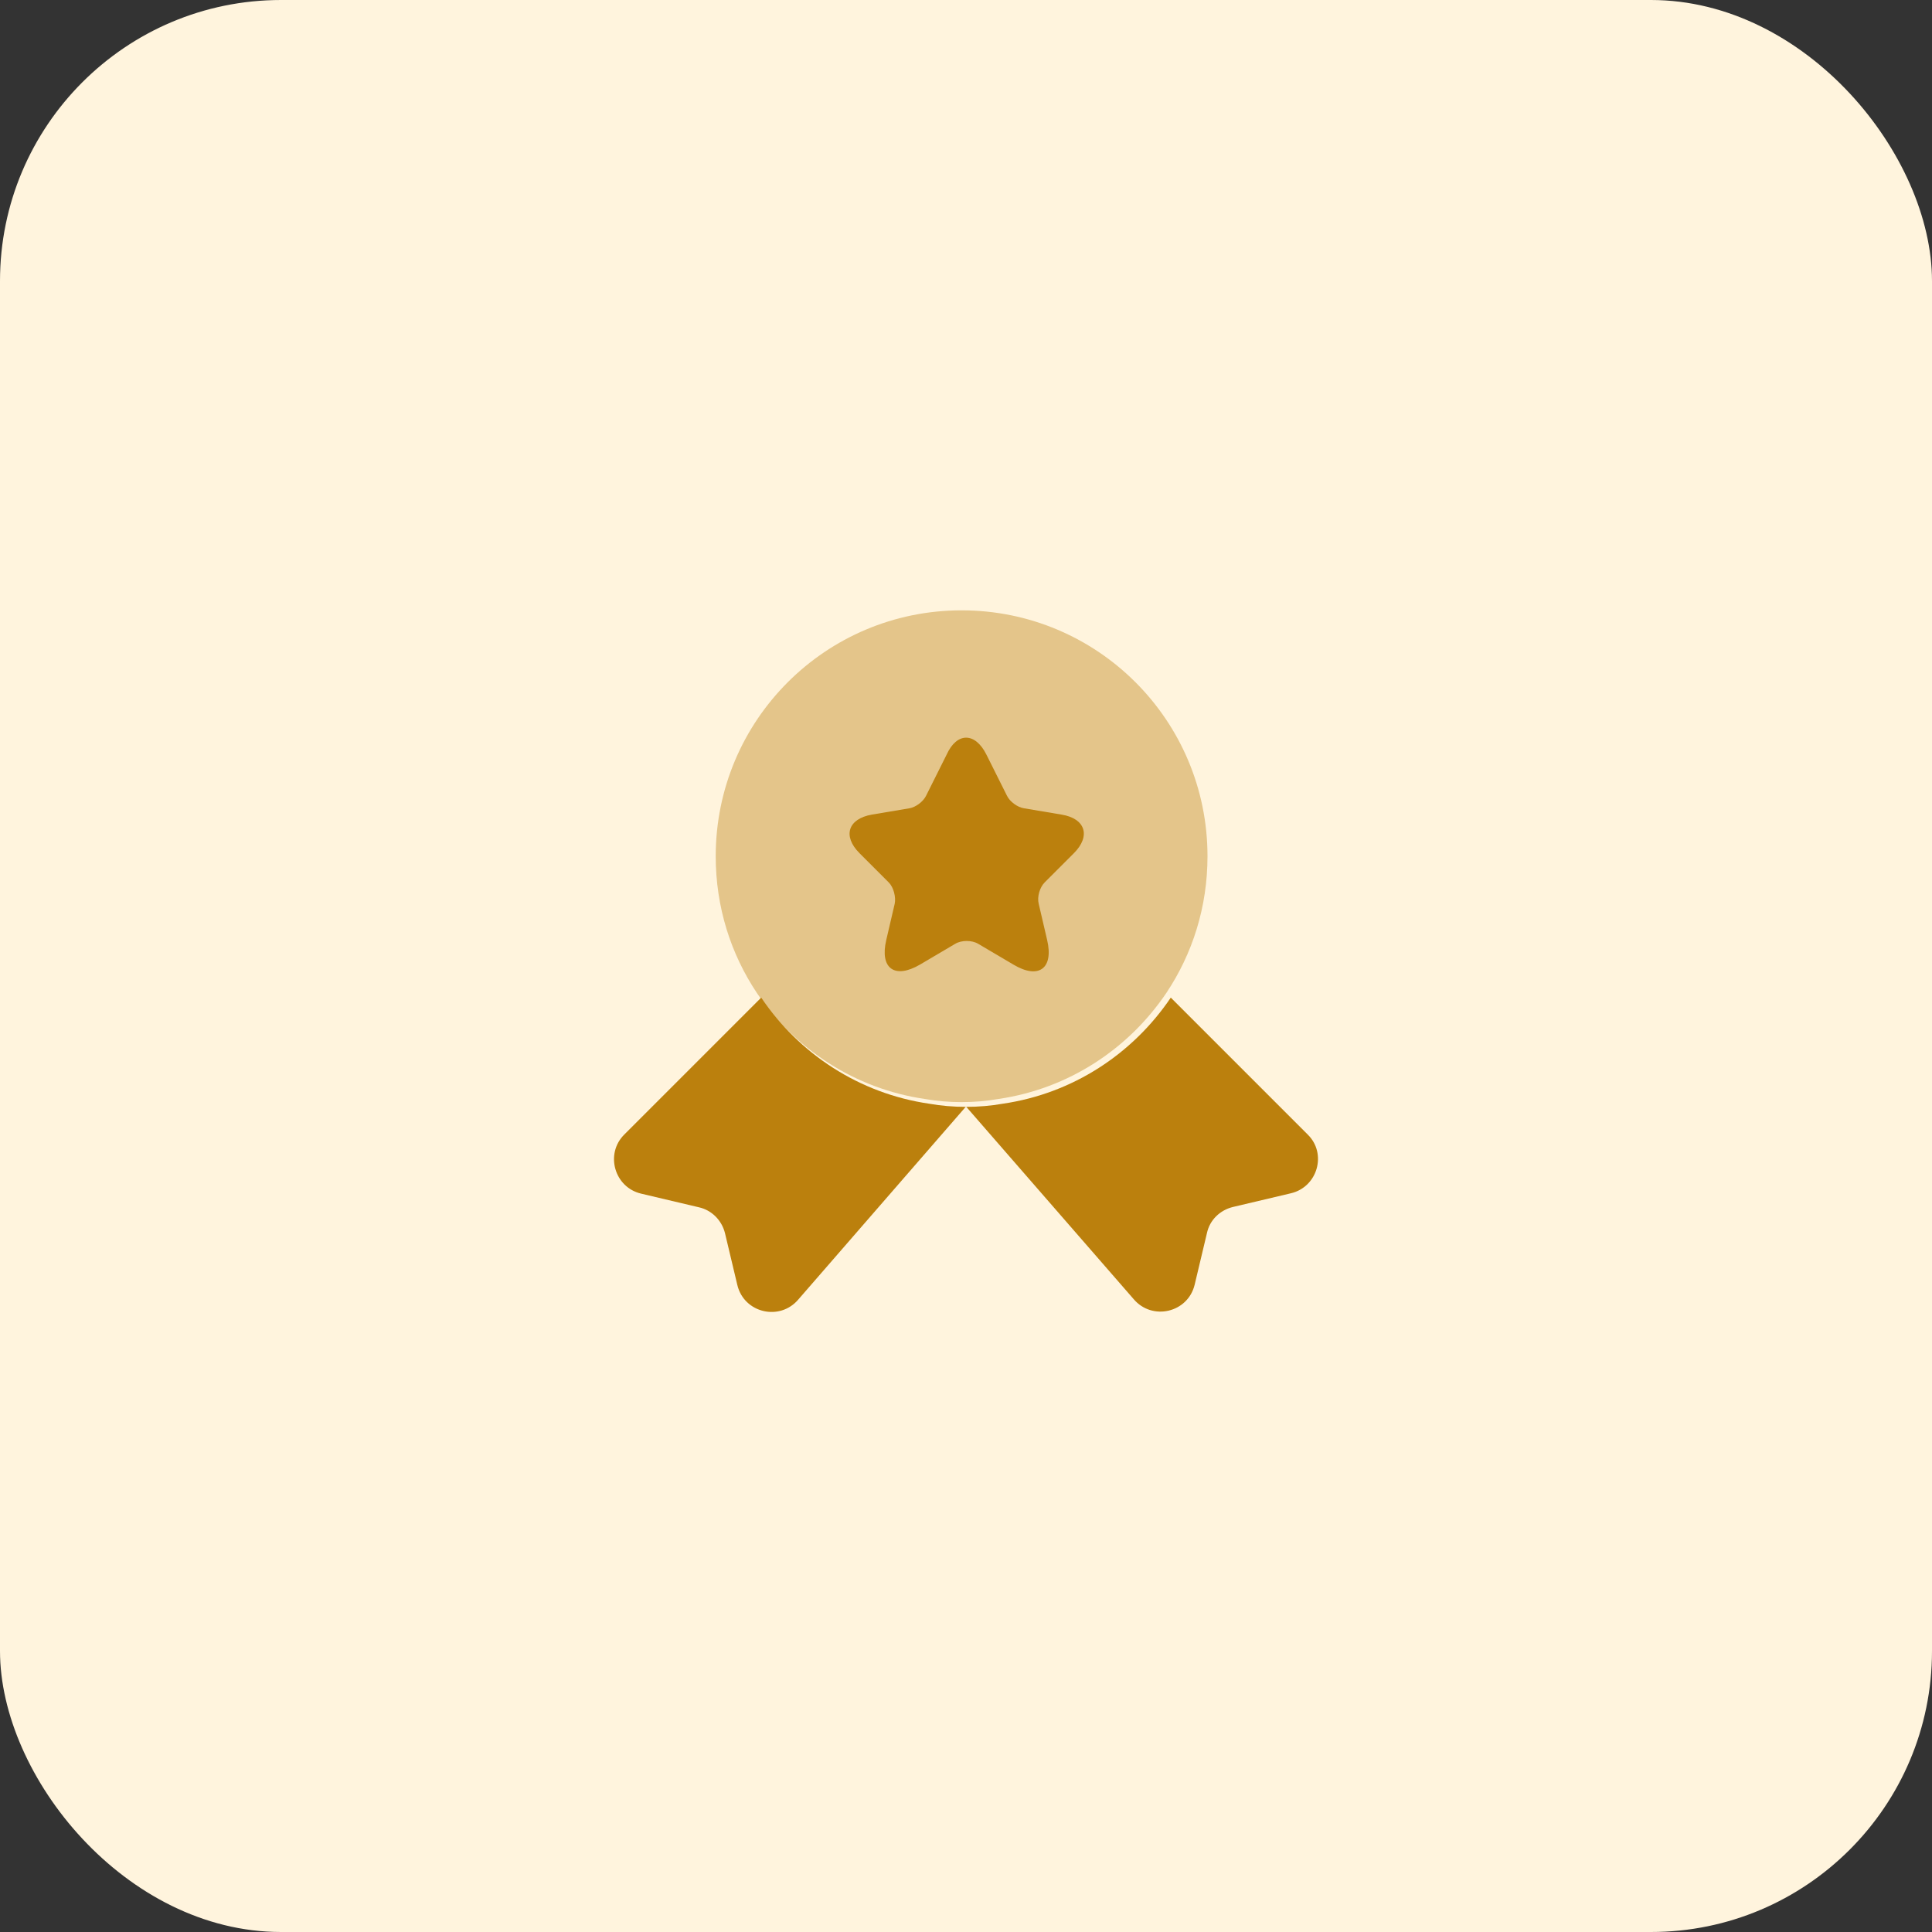 <svg width="110" height="110" viewBox="0 0 110 110" fill="none" xmlns="http://www.w3.org/2000/svg">
<rect x="0" y="0" width="110" height="110" fill="#333333" stroke="none"/>
<rect width="110" height="110" rx="16" fill="#FFF4DD"/>
<path opacity="0.4" d="M68.75 48.75C68.75 51.65 67.89 54.31 66.41 56.53C64.25 59.73 60.83 61.99 56.85 62.57C56.17 62.69 55.47 62.75 54.75 62.75C54.03 62.75 53.33 62.69 52.65 62.57C48.67 61.99 45.25 59.73 43.09 56.53C41.61 54.31 40.75 51.65 40.75 48.75C40.75 41.01 47.01 34.75 54.75 34.75C62.49 34.75 68.75 41.01 68.75 48.75Z" fill="#BB800D"/>
<path d="M73.5 67.94L70.2 68.72C69.46 68.9 68.88 69.46 68.72 70.2L68.02 73.14C67.64 74.74 65.6 75.22 64.54 73.96L55 63L45.46 73.98C44.4 75.24 42.36 74.76 41.98 73.16L41.28 70.22C41.1 69.48 40.52 68.9 39.8 68.74L36.5 67.96C34.98 67.6 34.44 65.7 35.54 64.6L43.34 56.8C45.5 60 48.92 62.26 52.9 62.84C53.58 62.96 54.28 63.02 55 63.02C55.72 63.02 56.42 62.96 57.1 62.84C61.08 62.26 64.5 60 66.66 56.8L74.46 64.6C75.56 65.68 75.02 67.58 73.5 67.94Z" fill="#BB800D"/>
<path d="M56.16 42.96L57.34 45.32C57.5 45.64 57.92 45.96 58.3 46.02L60.44 46.38C61.8 46.6 62.12 47.6 61.14 48.58L59.48 50.24C59.2 50.52 59.04 51.06 59.14 51.46L59.62 53.52C60 55.14 59.14 55.78 57.7 54.92L55.7 53.74C55.34 53.52 54.74 53.52 54.38 53.74L52.38 54.92C50.94 55.76 50.08 55.14 50.46 53.52L50.94 51.46C51.02 51.08 50.88 50.52 50.6 50.24L48.94 48.58C47.96 47.6 48.28 46.62 49.64 46.38L51.78 46.02C52.14 45.96 52.56 45.64 52.72 45.32L53.9 42.96C54.48 41.68 55.52 41.68 56.16 42.96Z" fill="#BB800D"/>
</svg>
